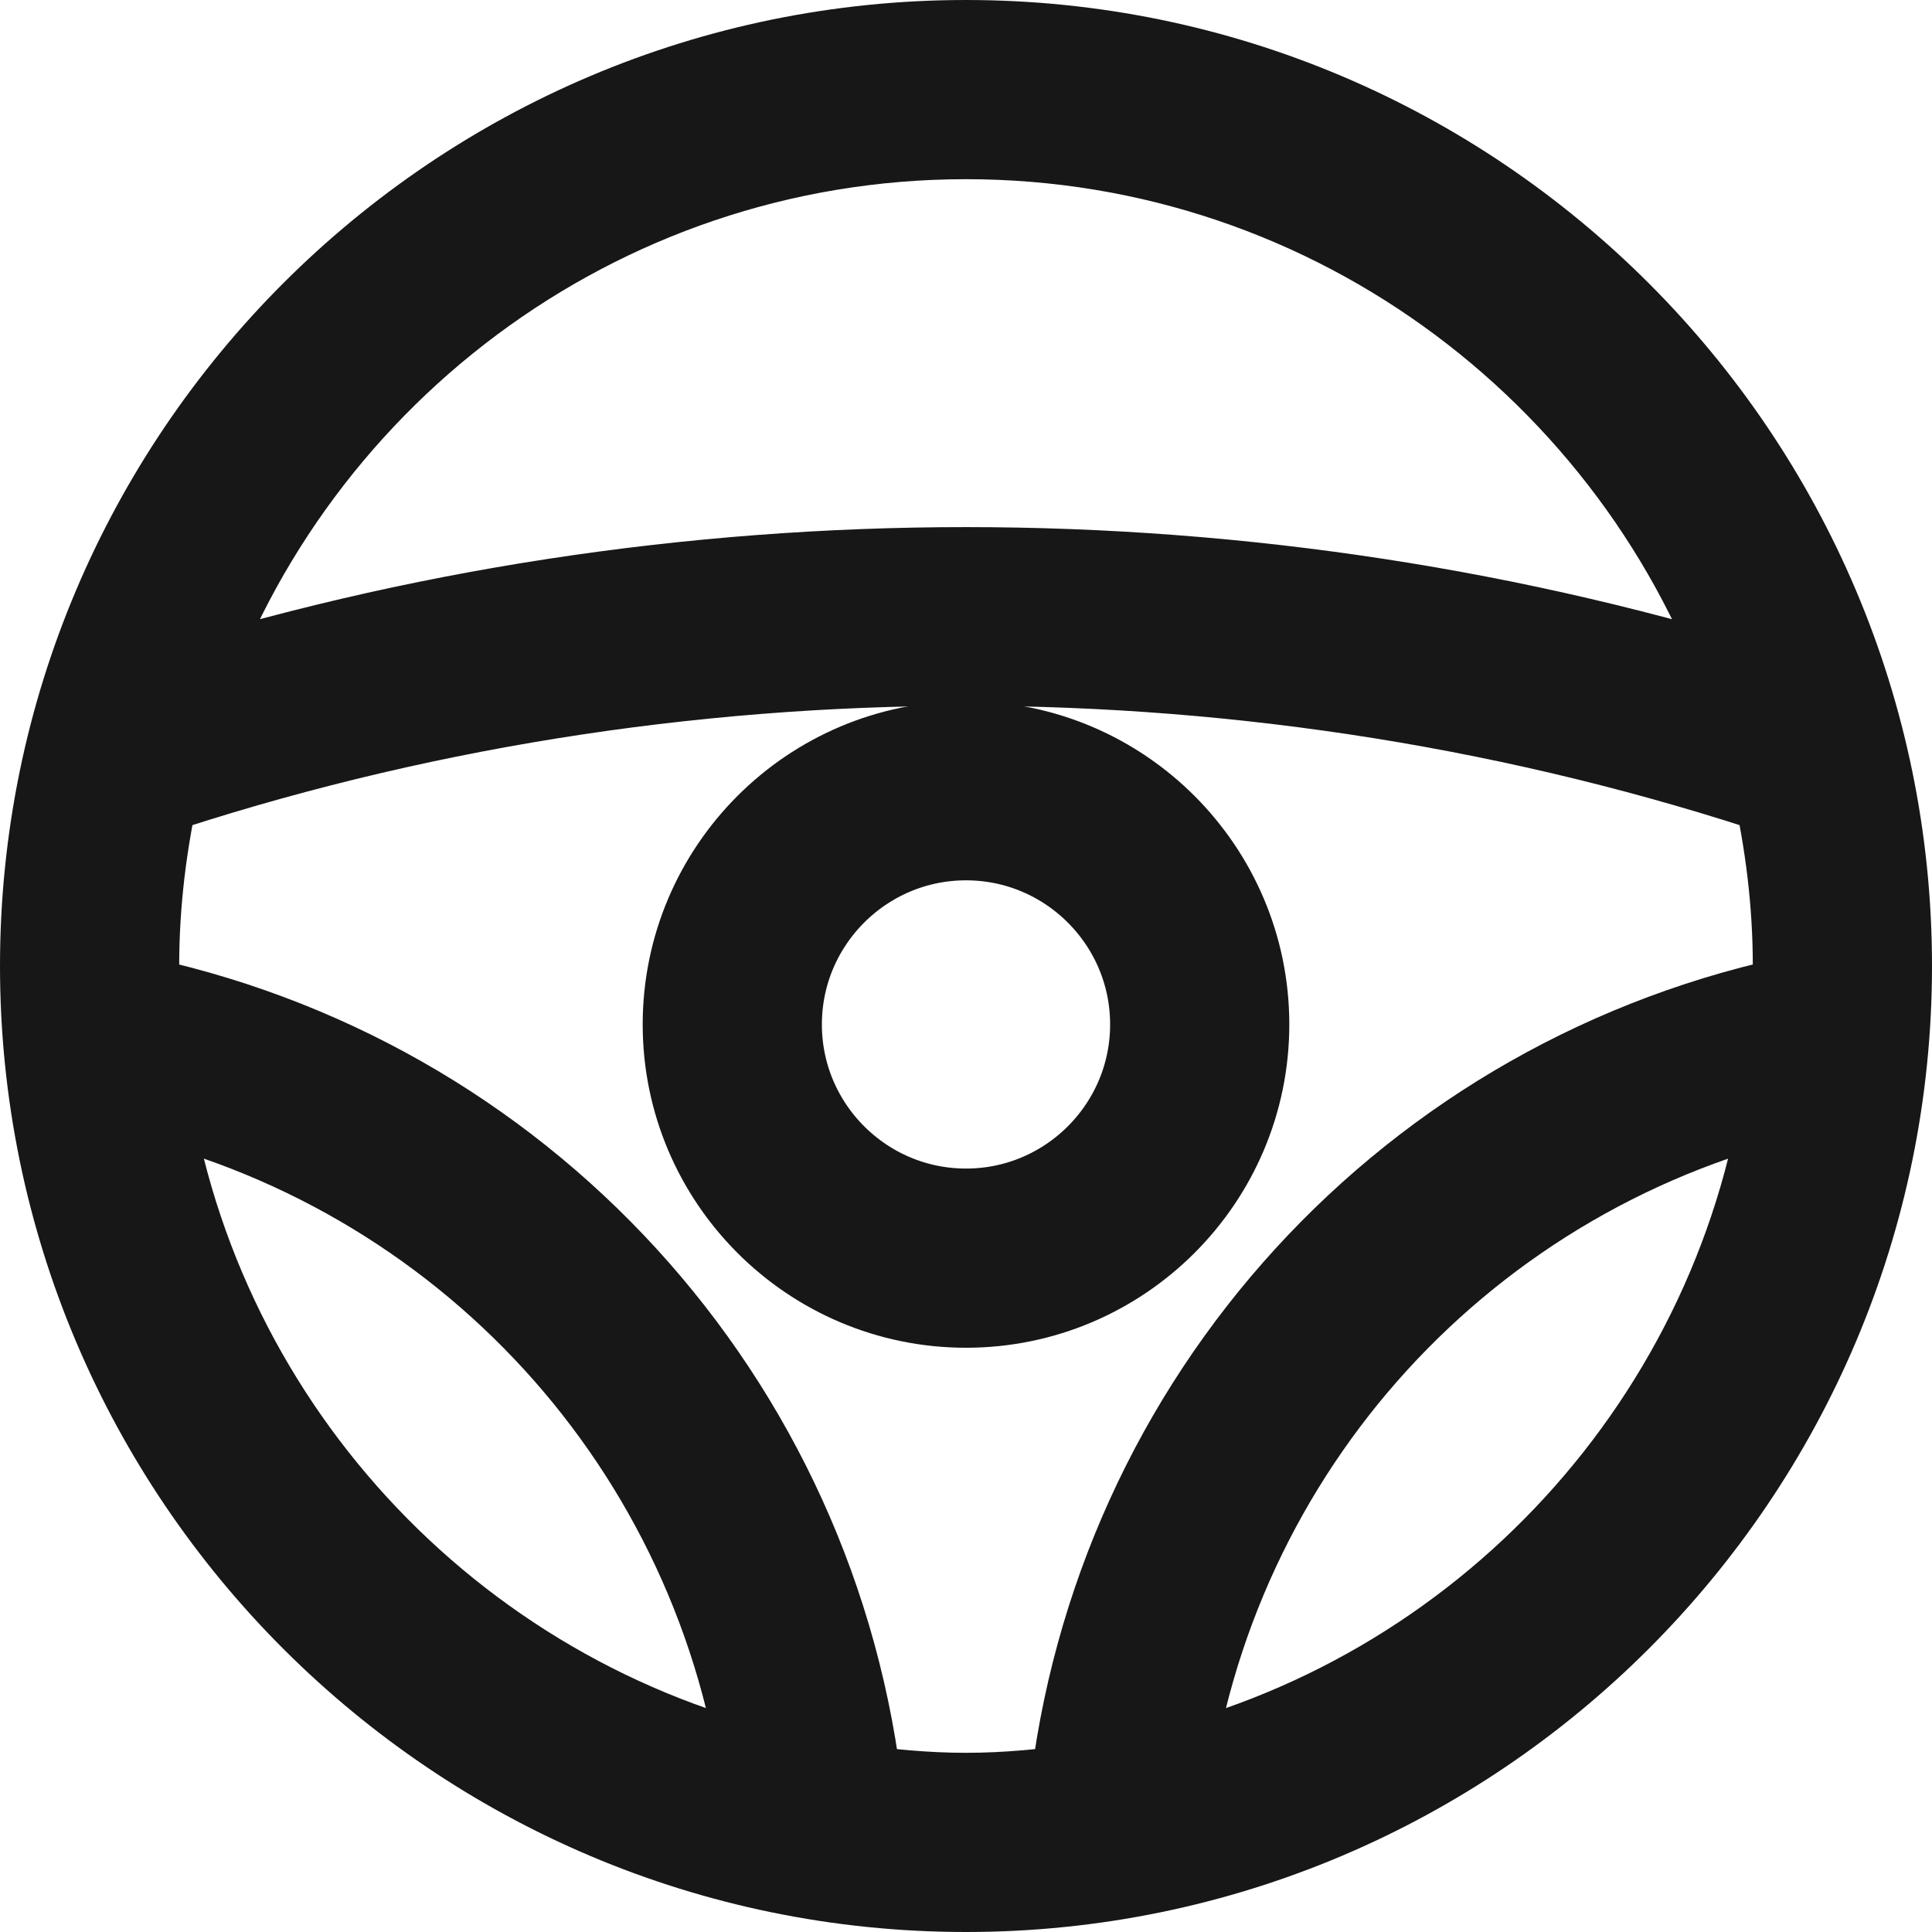 <svg xmlns="http://www.w3.org/2000/svg" viewBox="0 0 32 32">
  <g role="img" aria-label="test drive icon" fill-rule="evenodd" fill="#181717">
    <path stroke="#181717" stroke-width="2" d="M12.613 16.968c0-1.868 1.519-3.387 3.387-3.387 1.868 0 3.387 1.519 3.387 3.387 0 1.868-1.519 3.387-3.387 3.387-1.868 0-3.387-1.519-3.387-3.387m7.742 0c0-2.401-1.954-4.355-4.355-4.355-2.401 0-4.355 1.954-4.355 4.355 0 2.401 1.954 4.355 4.355 4.355 2.401 0 4.355-1.954 4.355-4.355"/>
    <path stroke="#181717" stroke-width="2" d="M19.027 29.694c.746-5.878 5.083-10.631 10.877-11.902-.756 5.887-5.163 10.639-10.877 11.902m-5.06.173c-.699-6.525-5.532-11.805-11.959-13.082-.015-.261-.04-.521-.04-.786 0-1.067.131-2.103.357-3.103 8.793-2.94 18.558-2.941 27.35 0 .226 1.0.357 2.035.357 3.103 0 .265-.025.524-.04.785-6.44 1.279-11.261 6.563-11.958 13.083-.666.098-1.341.165-2.034.165-.693 0-1.367-.067-2.033-.165M2.095 17.791c5.784 1.27 10.129 6.02 10.876 11.903C7.258 28.43 2.851 23.678 2.095 17.791M16 1.968c6.271 0 11.593 4.137 13.385 9.824-8.636-2.748-18.135-2.749-26.771 0 1.792-5.686 7.114-9.824 13.386-9.824m0-.968c-8.271 0-15 6.729-15 15 0 8.271 6.729 15 15 15 8.271 0 15-6.729 15-15 0-8.271-6.729-15-15-15"/>
  </g>
</svg>
